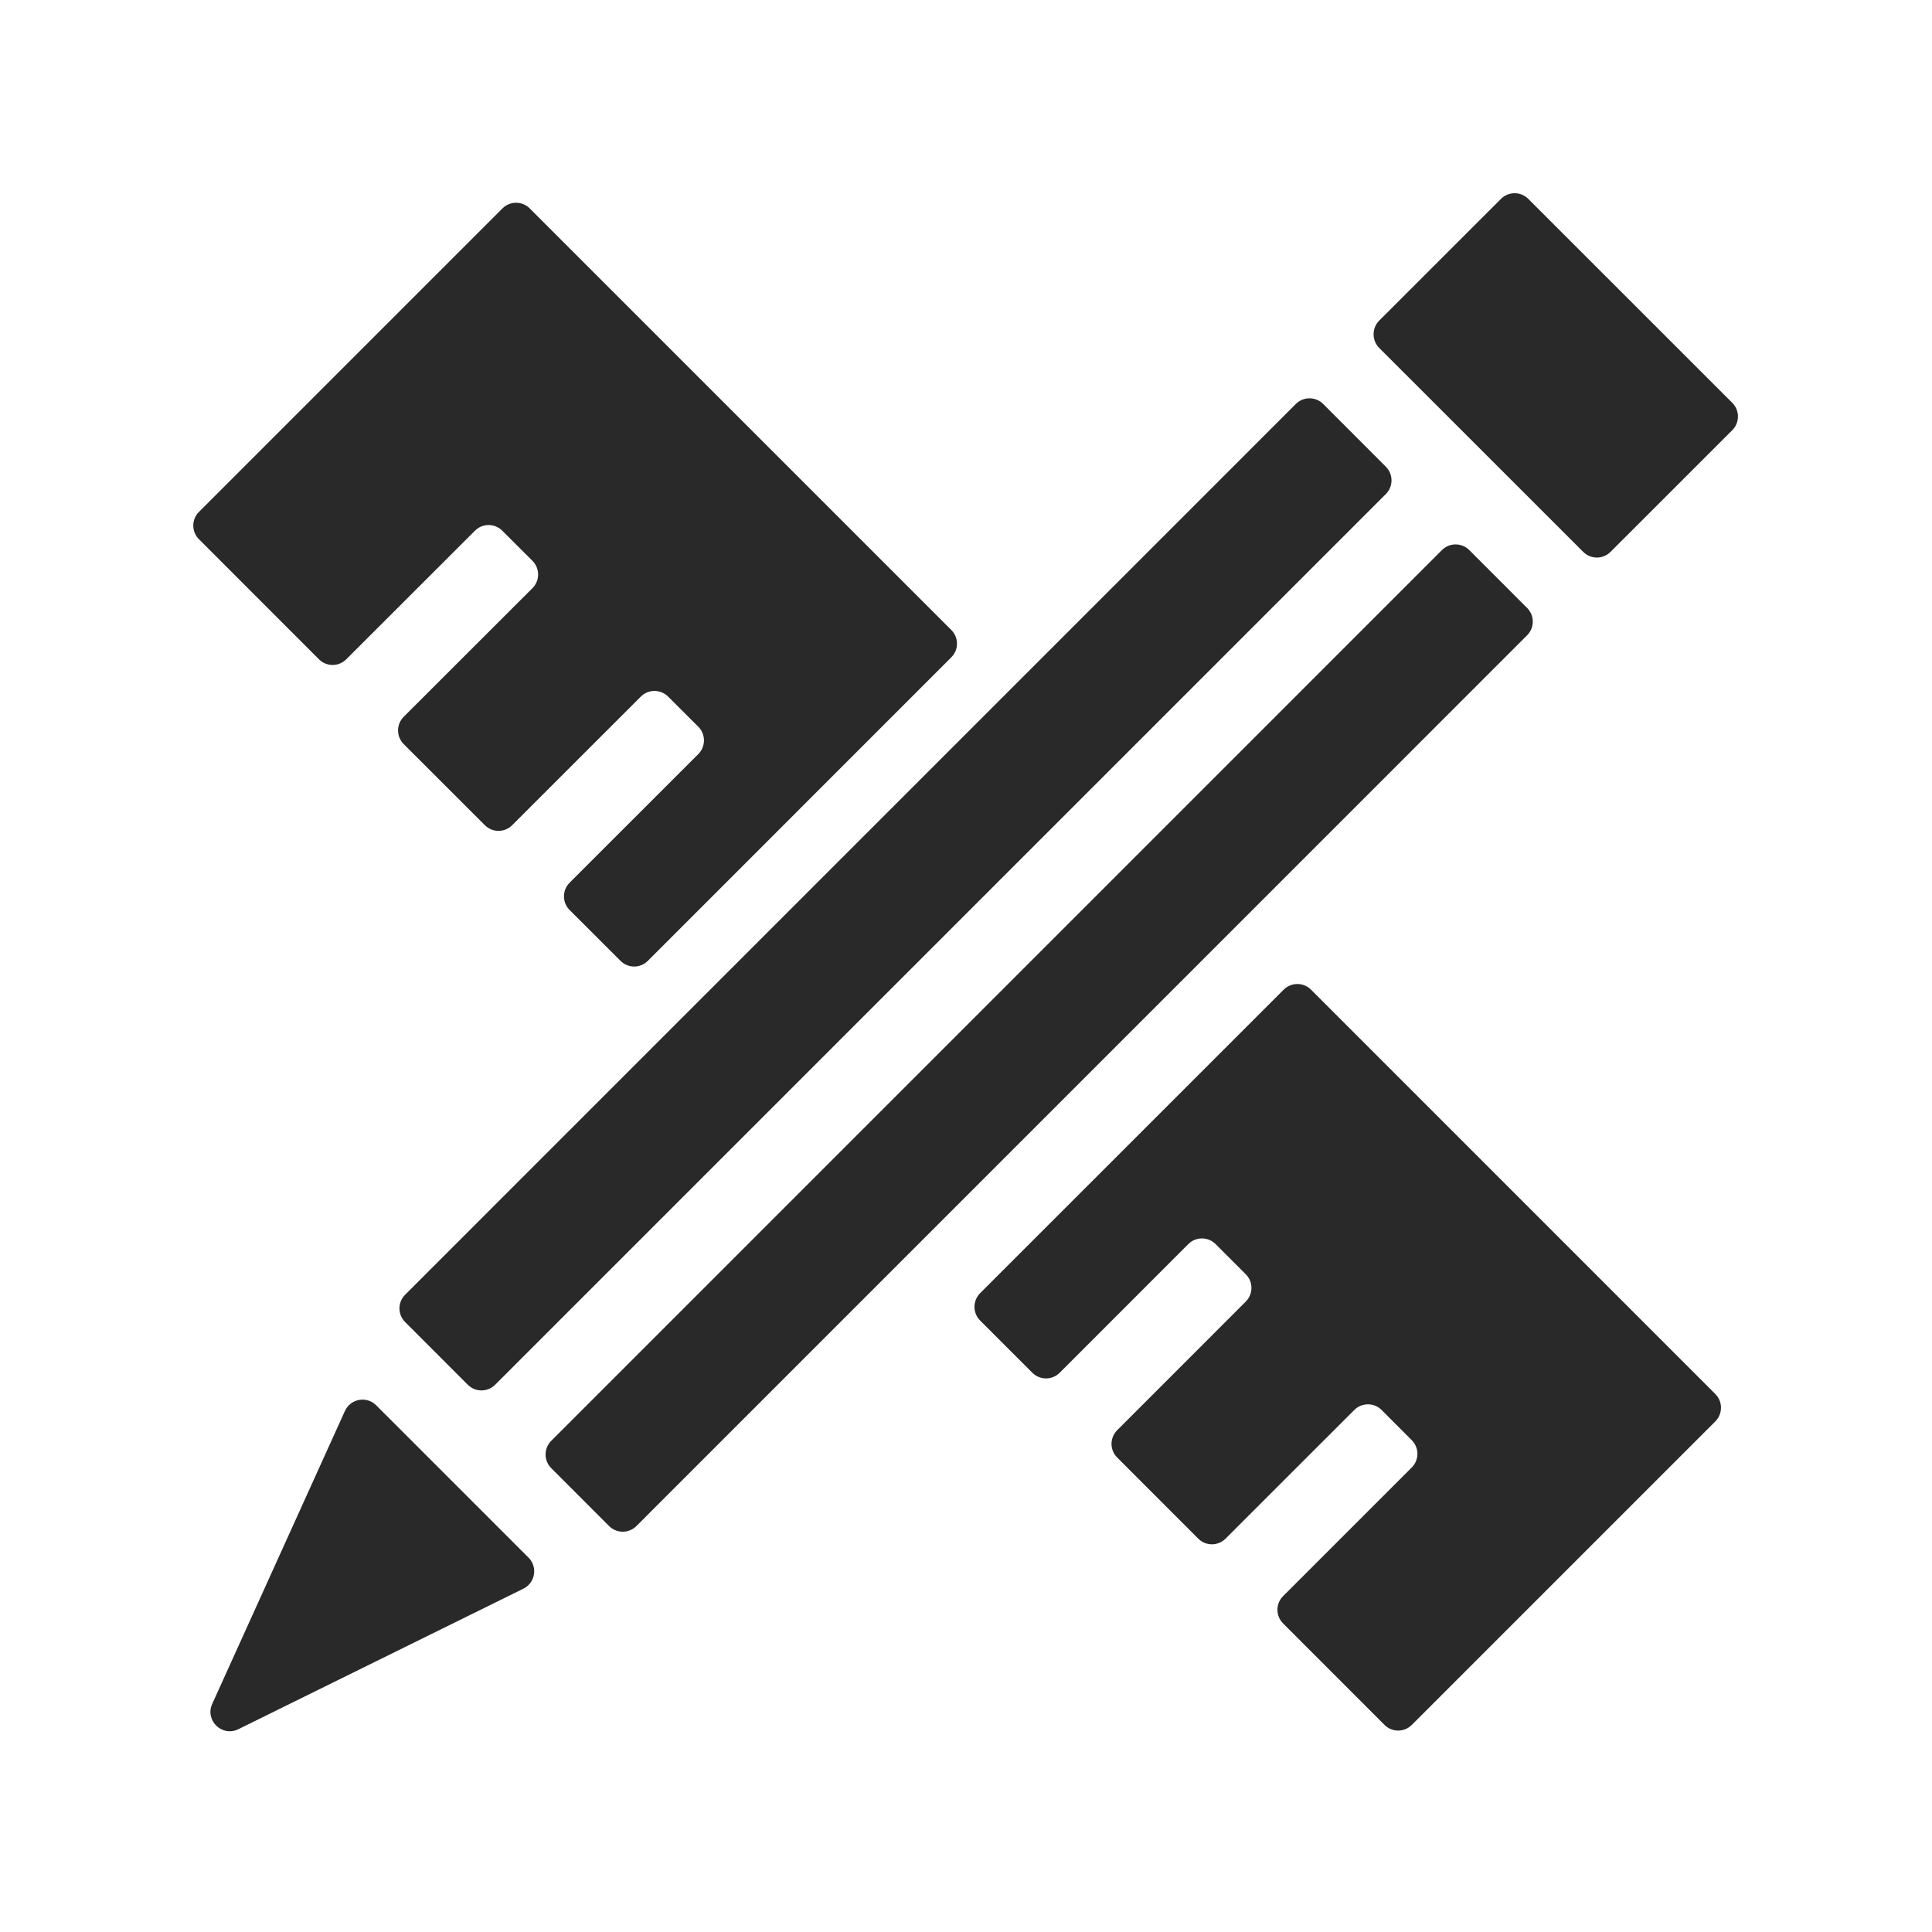 <svg width="32" height="32" viewBox="0 0 32 32" fill="none" xmlns="http://www.w3.org/2000/svg">
<path d="M8.755 25.8C8.909 25.955 8.866 26.216 8.67 26.313L3.948 28.641C3.678 28.774 3.391 28.495 3.515 28.222L5.713 23.37C5.806 23.167 6.073 23.118 6.231 23.276L8.755 25.8ZM25.294 10.07C25.419 10.195 25.419 10.397 25.294 10.522L10.541 25.276C10.416 25.401 10.213 25.401 10.088 25.276L9.13 24.317C9.005 24.192 9.005 23.99 9.13 23.865L23.883 9.111C24.008 8.986 24.211 8.986 24.336 9.111L25.294 10.07ZM22.954 7.73C23.079 7.855 23.079 8.058 22.954 8.183L8.201 22.936C8.076 23.061 7.873 23.061 7.748 22.936L6.71 21.897C6.585 21.772 6.585 21.57 6.71 21.445L21.463 6.691C21.588 6.566 21.791 6.566 21.916 6.691L22.954 7.73ZM28.692 6.672C28.817 6.797 28.817 7 28.692 7.125L26.675 9.141C26.55 9.266 26.348 9.266 26.223 9.141L22.844 5.763C22.72 5.638 22.72 5.435 22.844 5.31L24.861 3.294C24.986 3.169 25.188 3.169 25.313 3.294L28.692 6.672Z" fill="#29292A"/>
<path d="M28.411 23.089C28.536 23.214 28.536 23.417 28.412 23.542L23.384 28.57C23.259 28.695 23.057 28.695 22.932 28.57L21.252 26.889C21.127 26.764 21.127 26.562 21.252 26.437L23.383 24.306C23.508 24.181 23.508 23.979 23.383 23.854L22.884 23.354C22.759 23.229 22.556 23.229 22.431 23.354L20.299 25.485C20.174 25.61 19.972 25.61 19.847 25.485L18.504 24.141C18.379 24.016 18.379 23.814 18.504 23.689L20.634 21.558C20.759 21.433 20.759 21.231 20.634 21.106L20.134 20.606C20.009 20.481 19.807 20.481 19.682 20.606L17.552 22.737C17.427 22.862 17.224 22.862 17.099 22.737L16.234 21.872C16.109 21.747 16.109 21.544 16.234 21.419L21.262 16.392C21.387 16.267 21.59 16.267 21.715 16.392L28.411 23.089ZM15.757 10.435C15.882 10.56 15.882 10.762 15.757 10.887L10.73 15.915C10.605 16.04 10.403 16.04 10.278 15.915L9.435 15.073C9.31 14.948 9.31 14.745 9.435 14.62L11.566 12.49C11.691 12.365 11.691 12.162 11.566 12.037L11.066 11.538C10.941 11.413 10.739 11.413 10.614 11.538L8.483 13.668C8.358 13.793 8.156 13.793 8.031 13.668L6.687 12.325C6.562 12.2 6.562 11.997 6.687 11.872L8.819 9.742C8.944 9.617 8.944 9.414 8.819 9.289L8.319 8.79C8.194 8.665 7.991 8.665 7.867 8.79L5.735 10.92C5.61 11.045 5.407 11.045 5.283 10.92L3.295 8.931C3.17 8.806 3.17 8.604 3.295 8.479L8.322 3.452C8.447 3.327 8.649 3.327 8.774 3.452L15.757 10.435Z" fill="#29292A"/>
</svg>

